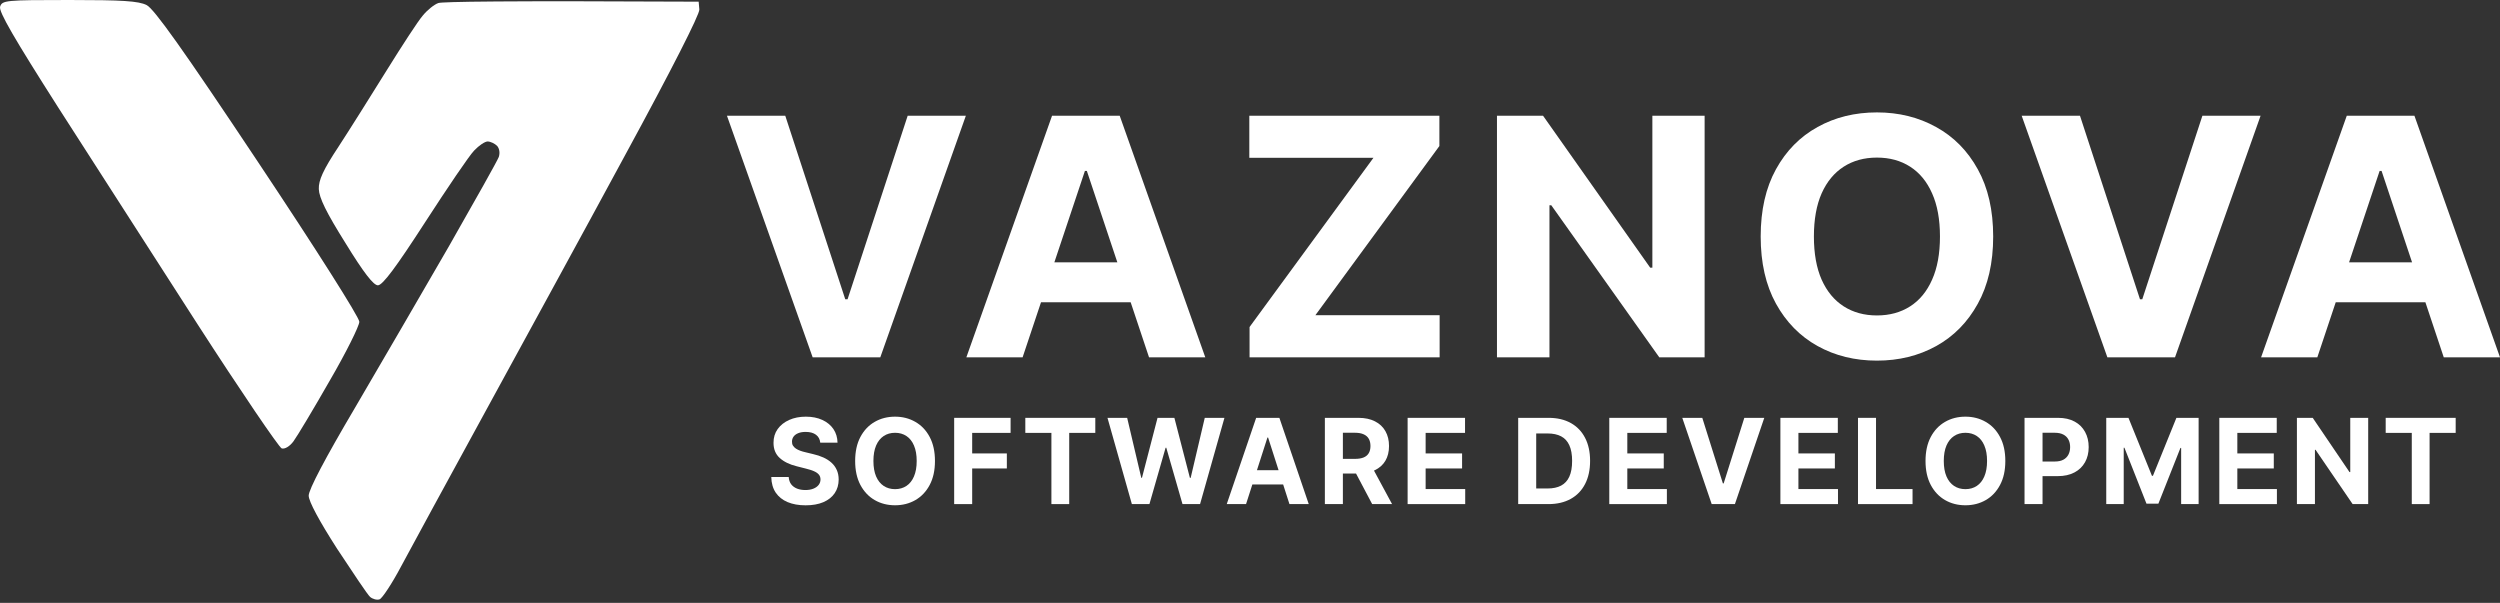 <svg width="282" height="68" viewBox="0 0 282 68" fill="none" xmlns="http://www.w3.org/2000/svg">
<rect x="0" y="0" width="282" height="68" fill="#333333" stroke="none"/>
<path d="M6.56 12.111C1.609 4.342 -0.143 1.333 0.009 0.762C0.238 0.038 0.58 0 7.817 0C13.796 0 15.624 0.114 16.538 0.571C17.376 0.99 20.614 5.522 29.107 18.281C35.657 28.107 40.532 35.801 40.532 36.296C40.532 36.753 39.047 39.762 37.181 42.961C35.353 46.16 33.525 49.207 33.106 49.778C32.687 50.35 32.115 50.692 31.773 50.578C31.468 50.464 27.164 44.142 22.251 36.524C17.338 28.907 10.292 17.9 6.56 12.111Z" fill="white"/>
<path d="M47.693 1.752C48.188 1.143 48.988 0.495 49.445 0.343C49.864 0.19 56.681 0.076 78.809 0.19L78.885 1.066C78.961 1.562 75.724 7.922 70.544 17.443C65.936 25.975 58.738 39.114 54.624 46.655C50.511 54.196 46.283 61.928 45.255 63.87C44.227 65.812 43.122 67.488 42.818 67.603C42.513 67.717 42.018 67.564 41.751 67.336C41.449 67.072 39.836 64.634 38.063 61.956L38.019 61.89C36.038 58.805 34.82 56.558 34.82 55.91C34.82 55.225 36.686 51.683 40.037 46.008C42.894 41.133 47.655 32.944 50.625 27.803C53.558 22.661 56.11 18.129 56.262 17.71C56.414 17.253 56.338 16.758 56.072 16.453C55.805 16.186 55.31 15.958 55.005 15.958C54.7 15.958 54.015 16.415 53.482 16.986C52.949 17.52 50.473 21.176 47.959 25.061C44.684 30.126 43.16 32.183 42.627 32.183C42.132 32.183 41.028 30.773 38.971 27.422C36.8 23.956 36 22.318 35.962 21.328C35.924 20.338 36.457 19.157 38.171 16.567C39.39 14.701 41.827 10.816 43.579 7.998C45.331 5.18 47.16 2.361 47.693 1.752Z" fill="white"/>
<path d="M88.577 13.052L95.345 33.759H95.605L102.387 13.052H108.95L99.297 40.306H91.667L82 13.052H88.577Z" fill="white"/>
<path d="M115.35 40.306H109.005L118.672 13.052H126.302L135.956 40.306H129.611L122.597 19.28H122.378L115.35 40.306ZM114.953 29.593H129.939V34.092H114.953V29.593Z" fill="white"/>
<path d="M140.95 40.306V36.886L154.924 17.802H140.923V13.052H162.363V16.472L148.375 35.555H162.39V40.306H140.95Z" fill="white"/>
<path d="M192.281 13.052V40.306H187.167L174.984 23.152H174.779V40.306H168.858V13.052H174.054L186.141 30.192H186.387V13.052H192.281Z" fill="white"/>
<path d="M224.831 26.679C224.831 29.651 224.252 32.18 223.094 34.264C221.946 36.349 220.378 37.942 218.39 39.042C216.412 40.133 214.188 40.679 211.718 40.679C209.229 40.679 206.996 40.129 205.018 39.029C203.04 37.929 201.477 36.336 200.328 34.251C199.179 32.166 198.605 29.642 198.605 26.679C198.605 23.707 199.179 21.178 200.328 19.093C201.477 17.009 203.04 15.42 205.018 14.329C206.996 13.229 209.229 12.679 211.718 12.679C214.188 12.679 216.412 13.229 218.39 14.329C220.378 15.42 221.946 17.009 223.094 19.093C224.252 21.178 224.831 23.707 224.831 26.679ZM218.828 26.679C218.828 24.754 218.532 23.13 217.939 21.808C217.356 20.486 216.531 19.484 215.464 18.801C214.398 18.117 213.149 17.776 211.718 17.776C210.287 17.776 209.038 18.117 207.971 18.801C206.905 19.484 206.075 20.486 205.483 21.808C204.899 23.13 204.608 24.754 204.608 26.679C204.608 28.604 204.899 30.228 205.483 31.55C206.075 32.872 206.905 33.874 207.971 34.557C209.038 35.24 210.287 35.582 211.718 35.582C213.149 35.582 214.398 35.24 215.464 34.557C216.531 33.874 217.356 32.872 217.939 31.55C218.532 30.228 218.828 28.604 218.828 26.679Z" fill="white"/>
<path d="M234.621 13.052L241.39 33.759H241.649L248.431 13.052H254.995L245.341 40.306H237.712L228.044 13.052H234.621Z" fill="white"/>
<path d="M261.394 40.306H255.05L264.717 13.052H272.347L282 40.306H275.656L268.641 19.28H268.422L261.394 40.306ZM260.998 29.593H275.984V34.092H260.998V29.593Z" fill="white"/>
<path d="M92.524 49.931C92.487 49.548 92.325 49.25 92.041 49.038C91.756 48.826 91.37 48.72 90.881 48.72C90.55 48.72 90.27 48.767 90.041 48.862C89.813 48.954 89.638 49.082 89.516 49.247C89.397 49.412 89.337 49.599 89.337 49.808C89.331 49.982 89.367 50.134 89.445 50.264C89.527 50.394 89.638 50.506 89.778 50.601C89.919 50.693 90.082 50.774 90.267 50.843C90.451 50.91 90.648 50.967 90.858 51.014L91.722 51.223C92.141 51.318 92.526 51.445 92.876 51.603C93.227 51.762 93.53 51.956 93.787 52.188C94.043 52.419 94.242 52.691 94.383 53.005C94.526 53.318 94.6 53.678 94.603 54.083C94.6 54.678 94.45 55.195 94.153 55.632C93.859 56.066 93.433 56.403 92.876 56.644C92.322 56.881 91.654 57 90.872 57C90.096 57 89.42 56.88 88.844 56.639C88.272 56.398 87.825 56.042 87.502 55.57C87.183 55.095 87.016 54.508 87 53.808H88.966C88.988 54.134 89.081 54.406 89.243 54.625C89.409 54.84 89.63 55.003 89.905 55.114C90.184 55.222 90.498 55.276 90.849 55.276C91.193 55.276 91.492 55.225 91.745 55.123C92.001 55.022 92.2 54.881 92.341 54.701C92.482 54.52 92.552 54.313 92.552 54.078C92.552 53.86 92.488 53.676 92.36 53.527C92.235 53.379 92.05 53.252 91.806 53.147C91.565 53.043 91.269 52.948 90.919 52.862L89.872 52.596C89.062 52.397 88.422 52.085 87.953 51.66C87.483 51.236 87.25 50.664 87.253 49.945C87.25 49.356 87.405 48.842 87.718 48.401C88.034 47.961 88.467 47.618 89.018 47.37C89.569 47.123 90.195 47 90.895 47C91.609 47 92.231 47.123 92.763 47.37C93.299 47.618 93.715 47.961 94.012 48.401C94.309 48.842 94.462 49.352 94.472 49.931H92.524Z" fill="white"/>
<path d="M105.464 51.998C105.464 53.059 105.265 53.961 104.868 54.706C104.474 55.45 103.935 56.018 103.253 56.411C102.574 56.8 101.811 56.995 100.963 56.995C100.109 56.995 99.342 56.799 98.663 56.406C97.984 56.014 97.448 55.445 97.053 54.701C96.659 53.956 96.462 53.055 96.462 51.998C96.462 50.937 96.659 50.034 97.053 49.29C97.448 48.545 97.984 47.979 98.663 47.589C99.342 47.196 100.109 47 100.963 47C101.811 47 102.574 47.196 103.253 47.589C103.935 47.979 104.474 48.545 104.868 49.29C105.265 50.034 105.464 50.937 105.464 51.998ZM103.403 51.998C103.403 51.31 103.302 50.731 103.098 50.259C102.898 49.787 102.615 49.429 102.249 49.185C101.883 48.941 101.454 48.819 100.963 48.819C100.472 48.819 100.043 48.941 99.677 49.185C99.311 49.429 99.026 49.787 98.823 50.259C98.623 50.731 98.522 51.31 98.522 51.998C98.522 52.685 98.623 53.264 98.823 53.736C99.026 54.208 99.311 54.566 99.677 54.81C100.043 55.054 100.472 55.176 100.963 55.176C101.454 55.176 101.883 55.054 102.249 54.81C102.615 54.566 102.898 54.208 103.098 53.736C103.302 53.264 103.403 52.685 103.403 51.998Z" fill="white"/>
<path d="M107.63 56.862V47.133H113.994V48.829H109.662V51.147H113.572V52.843H109.662V56.862H107.63Z" fill="white"/>
<path d="M115.656 48.829V47.133H123.55V48.829H120.607V56.862H118.599V48.829H115.656Z" fill="white"/>
<path d="M127.675 56.862L124.924 47.133H127.144L128.735 53.893H128.815L130.57 47.133H132.471L134.222 53.907H134.306L135.897 47.133H138.117L135.367 56.862H133.386L131.556 50.501H131.481L129.655 56.862H127.675Z" fill="white"/>
<path d="M140.554 56.862H138.377L141.695 47.133H144.314L147.627 56.862H145.45L143.042 49.356H142.967L140.554 56.862ZM140.418 53.038H145.562V54.644H140.418V53.038Z" fill="white"/>
<path d="M149.445 56.862V47.133H153.237C153.963 47.133 154.583 47.264 155.096 47.527C155.612 47.787 156.005 48.156 156.274 48.634C156.546 49.109 156.682 49.668 156.682 50.311C156.682 50.957 156.545 51.513 156.269 51.979C155.994 52.441 155.595 52.796 155.072 53.043C154.553 53.29 153.924 53.413 153.186 53.413H150.647V51.76H152.857C153.245 51.76 153.567 51.706 153.824 51.599C154.08 51.491 154.271 51.329 154.397 51.114C154.525 50.899 154.589 50.631 154.589 50.311C154.589 49.988 154.525 49.716 154.397 49.494C154.271 49.272 154.079 49.105 153.819 48.99C153.563 48.873 153.239 48.815 152.848 48.815H151.477V56.862H149.445ZM154.636 52.435L157.025 56.862H154.781L152.444 52.435H154.636Z" fill="white"/>
<path d="M158.779 56.862V47.133H165.256V48.829H160.811V51.147H164.923V52.843H160.811V55.166H165.275V56.862H158.779Z" fill="white"/>
<path d="M174.66 56.862H171.252V47.133H174.688C175.654 47.133 176.487 47.328 177.185 47.717C177.882 48.104 178.419 48.66 178.794 49.385C179.173 50.11 179.362 50.978 179.362 51.988C179.362 53.002 179.173 53.873 178.794 54.601C178.419 55.329 177.879 55.888 177.175 56.278C176.474 56.667 175.636 56.862 174.66 56.862ZM173.284 55.1H174.575C175.176 55.1 175.681 54.992 176.091 54.777C176.504 54.558 176.814 54.221 177.02 53.765C177.23 53.306 177.335 52.713 177.335 51.988C177.335 51.269 177.23 50.682 177.02 50.226C176.814 49.77 176.506 49.434 176.096 49.218C175.686 49.003 175.18 48.895 174.58 48.895H173.284V55.1Z" fill="white"/>
<path d="M181.528 56.862V47.133H188.005V48.829H183.561V51.147H187.672V52.843H183.561V55.166H188.024V56.862H181.528Z" fill="white"/>
<path d="M192.018 47.133L194.341 54.525H194.431L196.759 47.133H199.011L195.698 56.862H193.079L189.761 47.133H192.018Z" fill="white"/>
<path d="M200.829 56.862V47.133H207.306V48.829H202.861V51.147H206.973V52.843H202.861V55.166H207.325V56.862H200.829Z" fill="white"/>
<path d="M209.582 56.862V47.133H211.615V55.166H215.735V56.862H209.582Z" fill="white"/>
<path d="M226.201 51.998C226.201 53.059 226.002 53.961 225.604 54.706C225.21 55.45 224.672 56.018 223.99 56.411C223.311 56.8 222.548 56.995 221.7 56.995C220.845 56.995 220.079 56.799 219.4 56.406C218.721 56.014 218.184 55.445 217.79 54.701C217.396 53.956 217.199 53.055 217.199 51.998C217.199 50.937 217.396 50.034 217.79 49.29C218.184 48.545 218.721 47.979 219.4 47.589C220.079 47.196 220.845 47 221.7 47C222.548 47 223.311 47.196 223.99 47.589C224.672 47.979 225.21 48.545 225.604 49.29C226.002 50.034 226.201 50.937 226.201 51.998ZM224.14 51.998C224.14 51.31 224.038 50.731 223.835 50.259C223.635 49.787 223.352 49.429 222.986 49.185C222.62 48.941 222.191 48.819 221.7 48.819C221.208 48.819 220.78 48.941 220.414 49.185C220.048 49.429 219.763 49.787 219.559 50.259C219.359 50.731 219.259 51.31 219.259 51.998C219.259 52.685 219.359 53.264 219.559 53.736C219.763 54.208 220.048 54.566 220.414 54.81C220.78 55.054 221.208 55.176 221.7 55.176C222.191 55.176 222.62 55.054 222.986 54.81C223.352 54.566 223.635 54.208 223.835 53.736C224.038 53.264 224.14 52.685 224.14 51.998Z" fill="white"/>
<path d="M228.367 56.862V47.133H232.159C232.888 47.133 233.509 47.274 234.022 47.556C234.535 47.834 234.926 48.222 235.196 48.72C235.468 49.214 235.604 49.784 235.604 50.43C235.604 51.076 235.466 51.646 235.191 52.14C234.916 52.634 234.517 53.019 233.994 53.294C233.475 53.57 232.846 53.708 232.107 53.708H229.69V52.059H231.779C232.17 52.059 232.492 51.991 232.746 51.855C233.002 51.716 233.193 51.524 233.318 51.28C233.447 51.033 233.511 50.75 233.511 50.43C233.511 50.107 233.447 49.825 233.318 49.584C233.193 49.34 233.002 49.152 232.746 49.019C232.489 48.883 232.164 48.815 231.769 48.815H230.399V56.862H228.367Z" fill="white"/>
<path d="M237.585 47.133H240.091L242.738 53.67H242.851L245.498 47.133H248.004V56.862H246.033V50.53H245.953L243.465 56.815H242.123L239.636 50.506H239.556V56.862H237.585V47.133Z" fill="white"/>
<path d="M250.339 56.862V47.133H256.816V48.829H252.371V51.147H256.483V52.843H252.371V55.166H256.835V56.862H250.339Z" fill="white"/>
<path d="M267.132 47.133V56.862H265.377L261.195 50.739H261.125V56.862H259.092V47.133H260.876L265.025 53.252H265.109V47.133H267.132Z" fill="white"/>
<path d="M269.106 48.829V47.133H277V48.829H274.057V56.862H272.049V48.829H269.106Z" fill="white"/>
</svg>
